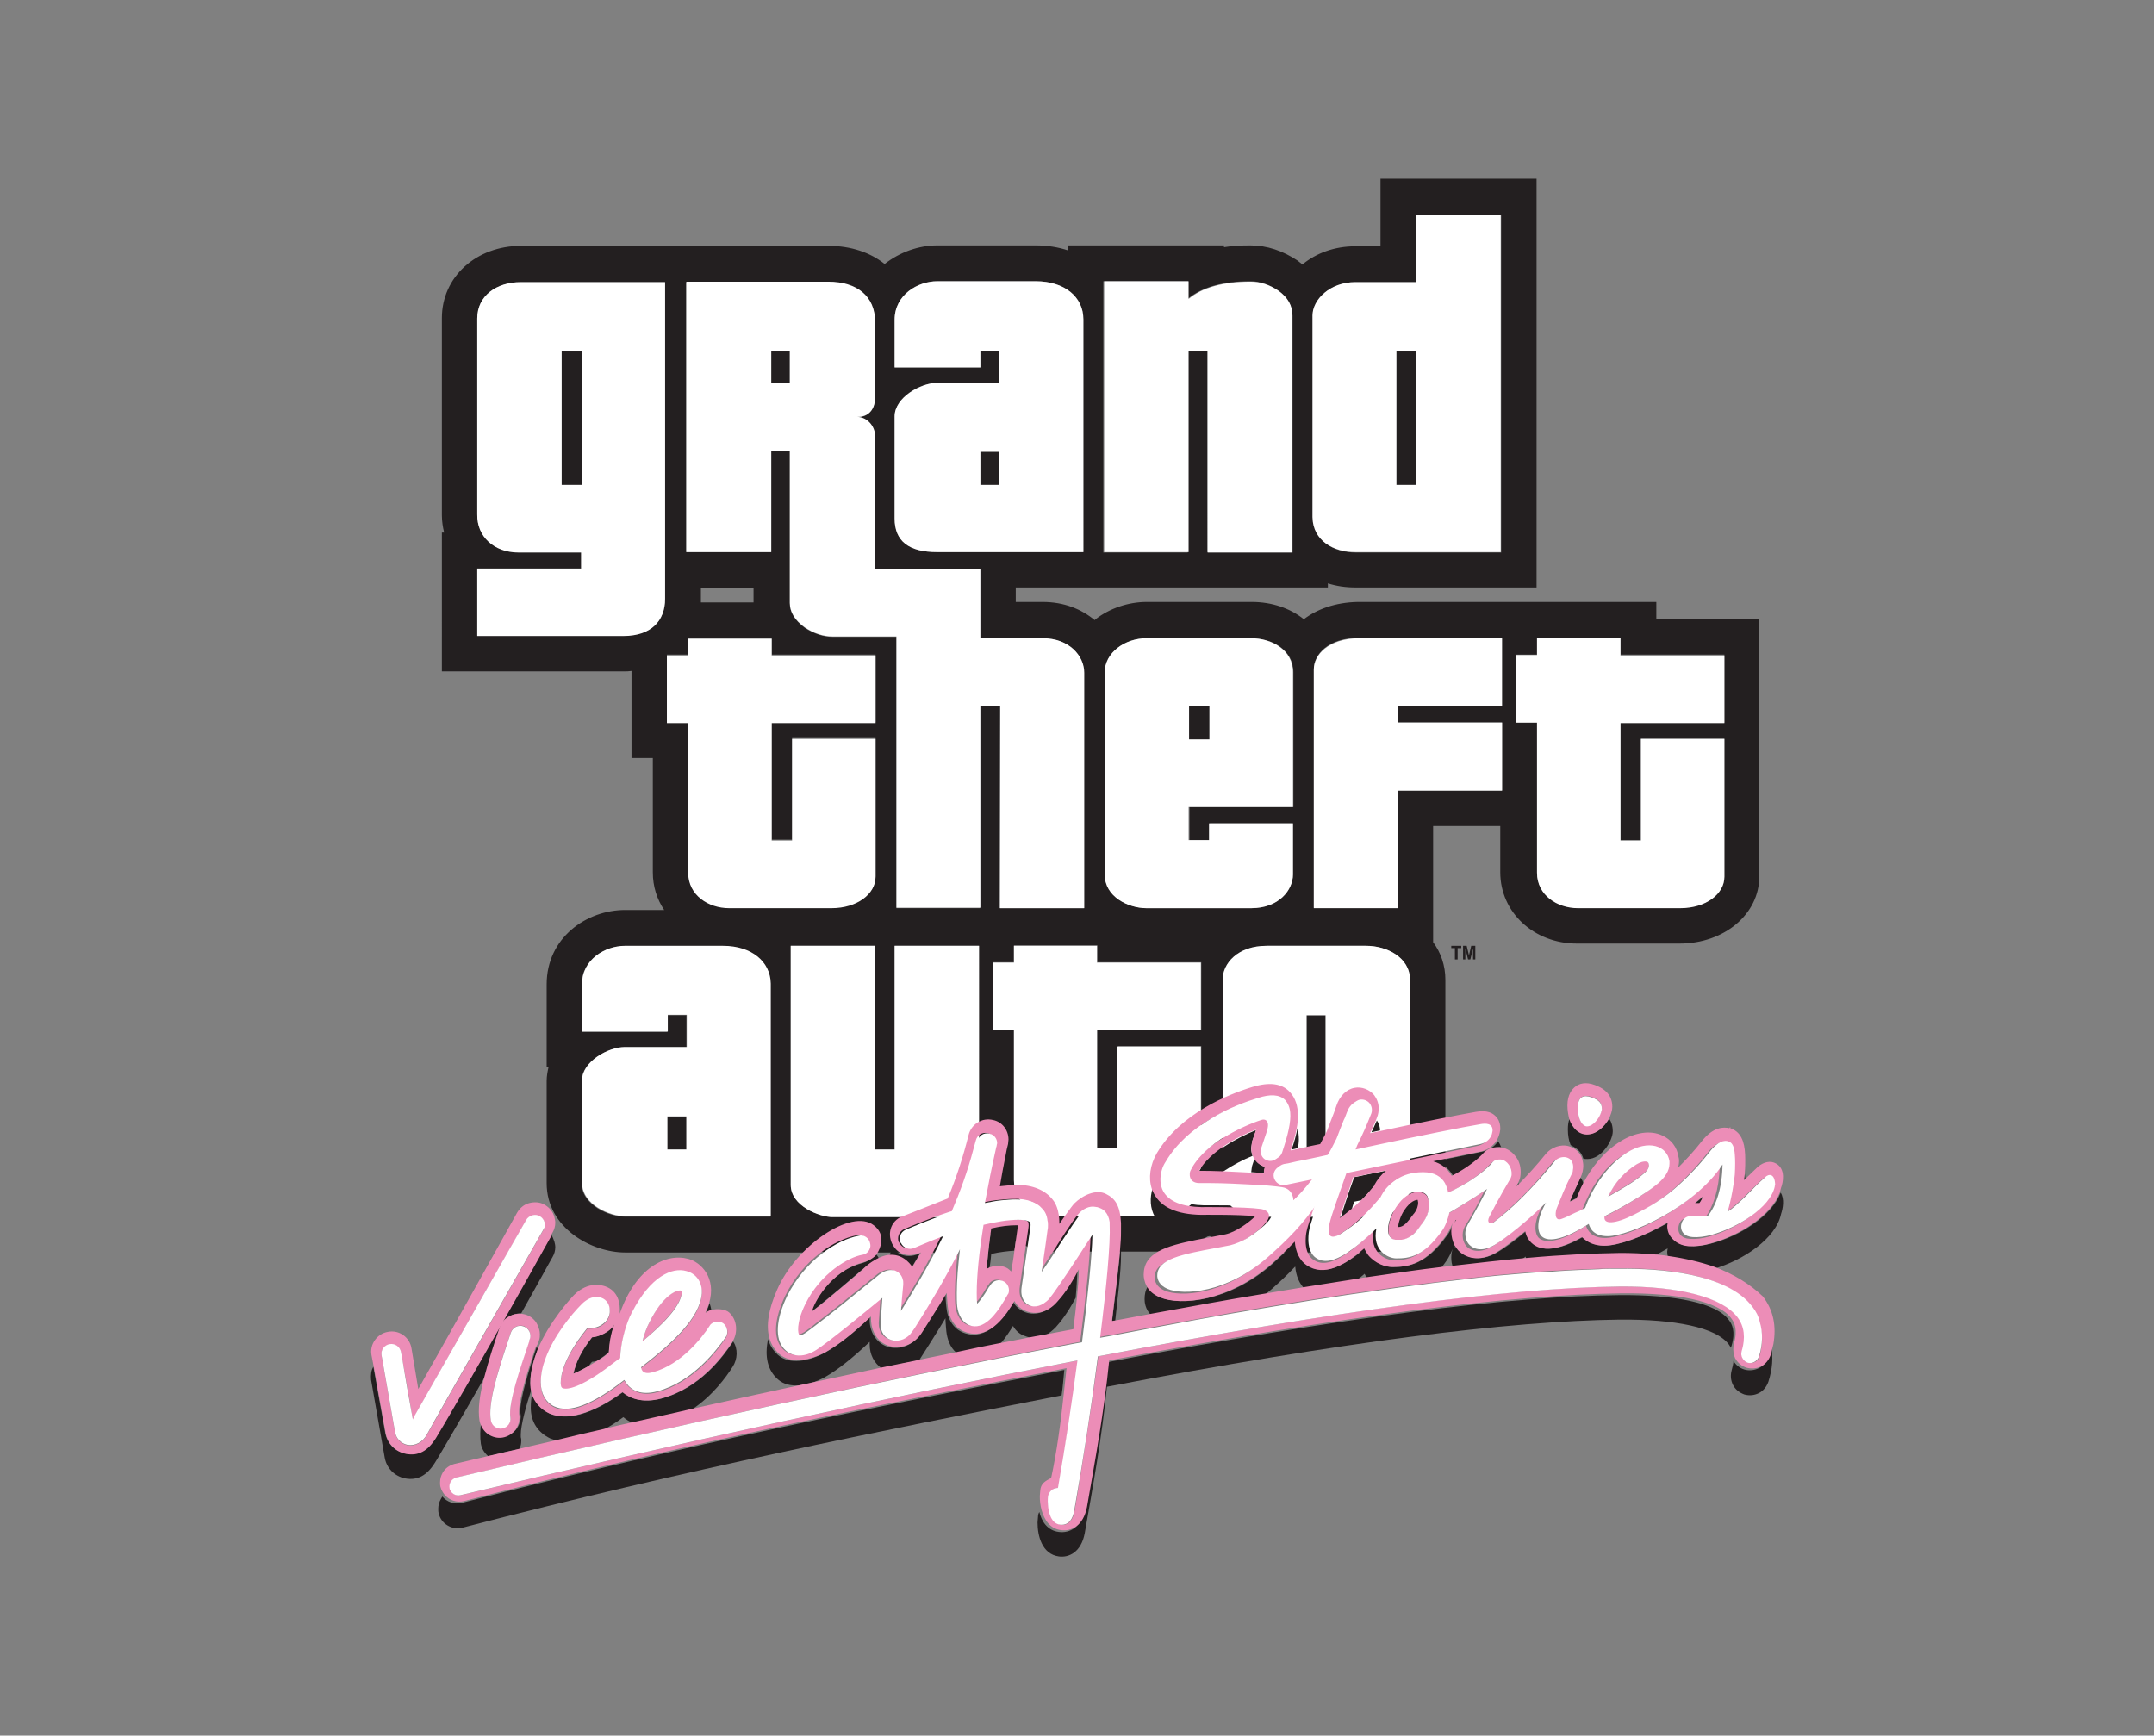 <?xml version="1.0" encoding="utf-8"?>
<!-- Generator: Adobe Illustrator 25.3.1, SVG Export Plug-In . SVG Version: 6.00 Build 0)  -->
<svg version="1.1" id="Layer_1" xmlns="http://www.w3.org/2000/svg" xmlns:xlink="http://www.w3.org/1999/xlink" x="0px" y="0px"
	 viewBox="0 0 474.8 382.6" style="enable-background:new 0 0 474.8 382.6;" xml:space="preserve">
<rect x="0" y="0" width="474.8" height="382.6" fill="#808080" stroke="none"/>
<style type="text/css">
	.st0{fill:none;}
	.st1{fill:#231F20;}
	.st2{fill:#FFFFFF;}
	.st3{fill:#EC8DB7;}
</style>
<g>
	<path class="st0" d="M154.5,129.6v2.3c0,0.3,0,0.6,0,0.9h11.7v-3.2H154.5z"/>
	<rect x="170" y="77.3" class="st1" width="4.1" height="7.2"/>
	<rect x="147.1" y="246.1" class="st1" width="4.2" height="7.3"/>
	<rect x="262.1" y="155.6" class="st1" width="4.5" height="7.4"/>
	<rect x="123.8" y="77.3" class="st1" width="4.4" height="29.6"/>
	<polygon class="st1" points="323.8,210.6 323.3,208.5 322.5,208.5 322.5,211.5 323,211.5 323,209.1 323.6,211.5 324.1,211.5 
		324.7,209.1 324.7,211.5 325.2,211.5 325.2,208.5 324.3,208.5 	"/>
	<polygon class="st1" points="319.9,209 320.7,209 320.7,211.5 321.3,211.5 321.3,209 322.1,209 322.1,208.5 319.9,208.5 	"/>
	<rect x="307.8" y="77.3" class="st1" width="4.4" height="29.6"/>
	<path class="st1" d="M365.1,136.4c0-1.8,0-3.7,0-3.7h-34.2l-31.6,0c-5,0.1-9,1.6-11.9,3.8c-3-2.4-7-3.8-11.5-3.8h-23.1
		c-4.1,0-8.2,1.4-11.3,3.8c-0.1,0.1-0.1,0.1-0.2,0.2c-2.9-2.4-6.7-4-11.5-4c0,0-3,0-5.9,0v-3.2h68.8v-0.9c1.9,0.6,3.9,0.9,6.1,0.9
		h39.9V39.4h-34.4c0,0,0,11.4,0,14.9c-2.7,0-5.6,0-5.6,0c-4.5,0-8.6,1.5-11.6,4c-0.3-0.2-0.6-0.5-0.9-0.7l-0.1-0.1
		c-3.3-2.2-6.8-3.4-10.5-3.4c-2.1,0-4,0.1-5.8,0.4c0,0,0-0.4,0-0.4h-34.4v1.1c-2.1-0.7-4.5-1.1-7.1-1.1h-21.7
		c-4.1,0-8.3,1.5-11.6,4.1c-3.1-2.5-7.4-4-12.4-4h-67.7c-10,0-17.5,6.9-17.5,15.9c0,0,0,43.2,0,43.2c0,0.1,0,0.2,0,0.3
		c0,1.3,0.2,2.6,0.5,3.8c-0.1,0-0.5,0-0.5,0V148h40.1c0.6,0,1.1,0,1.7-0.1v19.2c0,0,2.4,0,4.7,0c0,9.2,0,25.2,0,25.2
		c0,3.1,0.9,5.9,2.5,8.3h-8.6c-8.5,0-17.3,6.1-17.3,16.4v18.3c0,0,0.3,0,0.4,0c-0.2,0.9-0.4,1.9-0.4,3v22.5c0,10,10,15.3,17.3,15.3
		h40.1v-1c2,0.7,4,1,5.8,1h23.1c4.3,0,9.6-1.9,13.2-5.5c3.1,3.2,7.6,5.3,12.7,5.3H255c4.5,0,8.5-1.3,11.5-3.6
		c2.8,2.3,6.9,3.8,12.6,3.8h22c12.9,0,17.5-7.9,17.5-15.3V216c0-3.2-1-6-2.7-8.3v-25.6h14.8c0,5.6,0,10.2,0,10.2
		c0,8.8,7.4,15.7,16.9,15.7h22.6c9.9,0,17.6-6.5,17.6-14.8v-56.8C388,136.4,371.9,136.4,365.1,136.4z M289.4,69.6
		c0-3.6,3.9-7.4,9.4-7.4h13.5V47.3h18.6v74.5h-32c-4.9,0-9.4-2.5-9.4-7.8V69.6z M243.3,62h18.6v3.8c3.1-2.5,7.6-3.8,13.7-3.8
		c2.1,0,4.1,0.7,6.1,2c2.1,1.5,3.1,3.3,3.1,5.5v52.2h-18.7V77.3h-4.3v44.5h-18.6V62z M197.2,91.8c0-4.2,5.7-7.4,9.4-7.4h13.7v-7.1
		h-4.2V81h-18.9V70.5c0-5.6,5.2-8.5,9.4-8.5h21.7c6.3,0,10.5,3.4,10.5,8.4v51.3h-32.2c-6.3,0-9.4-2.5-9.4-7.4V91.8z M147,144.3h4.7
		v-3.7h18.4v3.7H193v14.9h-22.9v25.9h4.5v-22.4H193v30.4c0,3.9-4.2,6.9-9.7,6.9h-22.6c-4.4,0-9-2.8-9-7.8v-33.1H147V144.3z
		 M154.5,132.8c0-0.3,0-0.6,0-0.9v-2.3h11.6v3.2H154.5z M137.4,140.1h-32.2v-14.8h22.9v-3.6h-13.8c-5.3,0-9.2-3.4-9.1-8.4V70.2
		c0-5,4.3-8,9.6-8h31.8v69.8C146.6,136.8,143.6,140.1,137.4,140.1z M169.8,268.2h-32.2c-3.2,0-9.4-2.5-9.4-7.4v-22.5
		c0-4.2,5.7-7.4,9.4-7.4h13.7v-7.1h-4.2v3.7h-18.9v-10.4c0-5.6,5.2-8.5,9.4-8.5h21.7c6.3,0,10.5,3.4,10.5,8.4V268.2z M215.8,261.2
		c0,4.7-5.8,7.1-9.2,7.1h-23.1c-2.8,0-9.2-2.4-9.2-7.1v-52.7h18.6v44.9h4.3v-44.9h18.6V261.2z M216.1,200.2h-18.5v-59.8h-14
		c-2.1,0-4.2-0.7-6.2-2c-2.2-1.6-3.3-3.4-3.3-5.4V99.5H170v22.2h-18.8V62.2h31.3c6.3,0,10.3,3.1,10.3,8.8v16.8c0,1.9-0.9,4.2-4,4.2
		c2.3,0,4,2,4,4.2v29.2h23.2v15.3h13.8c5.7,0,9.1,3.8,9.1,7.6v51.9h-18.5l0-44.5h-4.4V200.2z M264.8,227.1h-22.9V253h4.5v-22.4h18.4
		v30.4c0,3.9-4.2,6.9-9.7,6.9h-22.6c-4.4,0-9-2.8-9-7.8v-33.1h-4.7v-14.9h4.7v-3.7h18.4v3.7h22.9V227.1z M252.8,200.2
		c-4,0-9.2-2.5-9.2-7.4v-44.6c0-4.3,4.4-7.5,9.2-7.5h23.1c4.4,0,9.2,2.5,9.2,7.5v29.7h-22.9v7.3h4.5v-3.7H285v11.3
		c0,3.4-3.1,7.4-9.2,7.4H252.8z M310.8,260.9c0,4.9-3.2,7.4-9.6,7.4h-22c-6.4,0-9.7-2.5-9.7-7.4V216c0-3.6,3.3-7.5,9.7-7.5h22
		c4.4,0,9.6,2.5,9.6,7.5V260.9z M331.1,155.6h-23v3.6h23v15h-23v25.9h-18.5v-52.6c0-3.3,3.2-6.8,9.7-6.9h31.7V155.6z M380.1,159.3
		h-22.9v25.9h4.5v-22.4h18.4v30.4c0,3.9-4.2,6.9-9.7,6.9h-22.6c-4.4,0-9-2.8-9-7.8v-33.1h-4.7v-14.9h4.7v-3.7h18.4v3.7h22.9V159.3z"
		/>
	<rect x="216.1" y="99.6" class="st1" width="4.2" height="7.3"/>
	<rect x="288" y="223.8" class="st1" width="4.2" height="29.6"/>
	<path class="st2" d="M146.6,62.2h-31.8c-5.4,0-9.6,3-9.6,8v43.2c-0.1,4.9,3.7,8.4,9.1,8.4h13.8v3.6h-22.9v14.8h32.2
		c6.1,0,9.2-3.3,9.2-8.2V62.2z M128.2,106.9h-4.4V77.3h4.4V106.9z"/>
	<path class="st2" d="M206.6,121.7h32.2V70.4c0-5-4.2-8.4-10.5-8.4h-21.7c-4.2,0-9.4,2.9-9.4,8.5V81h18.9v-3.7h4.2v7.1h-13.7
		c-3.6,0-9.4,3.2-9.4,7.4v22.5C197.2,119.3,200.3,121.7,206.6,121.7z M216.1,99.6h4.2v7.3h-4.2V99.6z"/>
	<path class="st2" d="M159.4,208.5h-21.7c-4.2,0-9.4,2.9-9.4,8.5v10.4h18.9v-3.7h4.2v7.1h-13.7c-3.6,0-9.4,3.2-9.4,7.4v22.5
		c0,4.9,6.2,7.4,9.4,7.4h32.2v-51.3C169.8,211.9,165.6,208.5,159.4,208.5z M151.3,253.4h-4.2v-7.3h4.2V253.4z"/>
	<path class="st2" d="M261.9,77.3h4.3v44.5h18.7V69.6c0-2.2-1-4-3.1-5.5c-1.9-1.3-4-2-6.1-2c-6.1,0-10.7,1.3-13.7,3.8V62h-18.6v59.7
		h18.6V77.3z"/>
	<path class="st2" d="M298.8,121.7h32V47.3h-18.6v14.9h-13.5c-5.5,0-9.4,3.8-9.4,7.4V114C289.4,119.2,293.9,121.7,298.8,121.7z
		 M307.8,77.3h4.4v29.6h-4.4V77.3z"/>
	<path class="st2" d="M151.7,192.4c0,5,4.5,7.8,9,7.8h22.6c5.6,0,9.7-3.1,9.7-6.9v-30.4h-18.4v22.4h-4.5v-25.9H193v-14.9h-22.9v-3.7
		h-18.4v3.7H147v14.9h4.7V192.4z"/>
	<path class="st2" d="M241.9,208.5h-18.4v3.7h-4.7v14.9h4.7v33.1c0,5,4.5,7.8,9,7.8H255c5.6,0,9.7-3.1,9.7-6.9v-30.4h-18.4V253h-4.5
		v-25.9h22.9v-14.9h-22.9V208.5z"/>
	<path class="st2" d="M357.2,140.7h-18.4v3.7h-4.7v14.9h4.7v33.1c0,5,4.5,7.8,9,7.8h22.6c5.6,0,9.7-3.1,9.7-6.9v-30.4h-18.4v22.4
		h-4.5v-25.9h22.9v-14.9h-22.9V140.7z"/>
	<path class="st2" d="M220.4,200.2H239v-51.9c0-3.8-3.4-7.6-9.1-7.6h-13.8v-15.3h-23.2V96.1c0-2.1-1.7-4.2-4-4.2c3.1,0,4-2.3,4-4.2
		V70.9c0-5.6-4-8.8-10.3-8.8h-31.3v59.6H170V99.5h4.1v33.4c0,2,1.1,3.8,3.3,5.4c2,1.3,4,2,6.2,2h14v59.8h18.5v-44.5h4.4L220.4,200.2
		z M174.1,84.5H170v-7.2h4.1V84.5z"/>
	<path class="st2" d="M285,192.8v-11.3h-18.5v3.7h-4.5v-7.3H285v-29.7c0-5-4.8-7.5-9.2-7.5h-23.1c-4.8,0-9.2,3.2-9.2,7.5v44.6
		c0,4.9,5.2,7.4,9.2,7.4h23.1C282,200.2,285,196.1,285,192.8z M262.1,155.6h4.5v7.4h-4.5V155.6z"/>
	<path class="st2" d="M289.6,147.6v52.6h18.5v-25.9h23v-15h-23v-3.6h23v-15h-31.7C292.9,140.8,289.6,144.3,289.6,147.6z"/>
	<path class="st2" d="M197.2,253.4h-4.3v-44.9h-18.6v52.7c0,4.7,6.4,7.1,9.2,7.1h23.1c3.4,0,9.2-2.4,9.2-7.1v-52.7h-18.6V253.4z"/>
	<path class="st2" d="M301.2,208.5h-22c-6.4,0-9.7,3.9-9.7,7.5v44.8c0,4.9,3.3,7.4,9.7,7.4h22c6.4,0,9.6-2.5,9.6-7.4V216
		C310.8,211,305.6,208.5,301.2,208.5z M292.3,253.4H288v-29.6h4.2V253.4z"/>
	<g>
		<path class="st0" d="M285.6,279c-1.7,1.8-3.5,3.4-5.1,4.9c-0.6,0.5-1.2,1-1.8,1.5c3.1-0.5,6.1-1,9.1-1.5
			C286.5,282.7,285.7,281,285.6,279z"/>
		<path class="st0" d="M130.5,300.2c-0.2,0.3-0.5,0.6-0.7,0.9c0.6-0.3,1.2-0.7,1.8-1.1C131.2,300.1,130.8,300.2,130.5,300.2z"/>
		<path class="st0" d="M301,280.6c-0.6,0.5-1.2,1-1.8,1.5c0.8-0.1,1.6-0.2,2.5-0.4C301.4,281.4,301.1,281,301,280.6z"/>
		<path class="st0" d="M276,257.1l0.3-0.9c0.1-0.2,0.1-0.4,0.2-0.6c-0.2-0.3-0.3-0.5-0.4-0.8c-1.9,0.8-4.3,2-6.4,3.4
			c1.9,0.1,4,0.1,6,0.3C275.8,258.2,276,257.1,276,257.1z"/>
		<path class="st0" d="M132.7,315.3c2.3-0.5,4.6-1.1,6.9-1.6c-0.9-0.3-1.7-0.8-2.2-1.3C135.7,313.6,134.2,314.5,132.7,315.3z"/>
		<path class="st0" d="M121.2,317c-2.6-1.3-4.3-3.5-4.3-6.8c0-1,0.1-2.1,0.3-3.1c-0.1-0.3-0.2-0.6-0.2-0.9
			c-1.2,3.9-2.4,8.1-2.4,10.1c0,0.2,0,0.4,0,0.6c0,0.3,0.1,0.5,0.1,0.8c0,0.6-0.1,1.3-0.4,1.8c2.9-0.7,5.7-1.3,8.5-2
			C122.3,317.5,121.7,317.3,121.2,317L121.2,317z"/>
		<path class="st0" d="M298.5,264.9c-0.2,0.6-0.4,1.1-0.6,1.7c0.7-0.6,1.4-1.2,2.2-2C299.3,264.7,298.7,264.9,298.5,264.9z"/>
		<path class="st0" d="M387.5,257.9L387.5,257.9C387.5,257.8,387.5,257.8,387.5,257.9z"/>
		<path class="st0" d="M320.1,276.9c0-0.6,0.1-1.3,0.3-1.9c-0.4,1-0.8,2-1.4,2.7c-0.5,0.6-0.9,1.2-1.3,1.7c0.9-0.1,1.9-0.2,2.8-0.3
			C320.2,278.4,320.1,277.7,320.1,276.9z"/>
		<path class="st0" d="M223.2,292.4c-0.7,1.2-1.6,2.6-2.8,3.9c2.2-0.4,4.5-0.9,6.7-1.3c-0.6-0.1-1.1-0.2-1.6-0.5
			C225,294.3,223.9,293.7,223.2,292.4z"/>
		<path class="st0" d="M320.8,274.4c-0.1,0.3-0.2,0.7-0.3,1c0.1-0.3,0.3-0.6,0.4-0.9C320.8,274.5,320.8,274.5,320.8,274.4
			C320.8,274.4,320.8,274.4,320.8,274.4z"/>
		<path class="st0" d="M336.4,276.7c-0.3,0.3-0.6,0.5-1,0.8c0.4,0,0.8-0.1,1.1-0.1C336.5,277.2,336.4,277,336.4,276.7z"/>
		<path class="st0" d="M208.5,293.6c0,0-0.2-2-0.2-2.9c-1.9,3.2-5.5,8.8-5.5,8.8c-0.1,0.2-0.2,0.3-0.3,0.5c2.8-0.6,5.5-1.1,8.2-1.7
			C209.3,297.1,208.6,295.2,208.5,293.6z"/>
		<path class="st0" d="M230.3,294.3c1.9-0.4,3.9-0.8,5.8-1.1c0.3-2.6,0.6-4.9,0.8-7.1c-2,3.7-3.5,5.5-4.4,6.5
			C231.8,293.4,231.1,293.9,230.3,294.3z"/>
		<path class="st0" d="M222.1,279.6c0.3,0.2,0.6,0.5,0.8,0.7c0.2-1.3,0.4-3,0.7-4.6c-1.5,0.1-3.2,0.3-5.1,0.7
			c-0.2,1-0.3,2.1-0.4,3.1c0.2-0.1,0.4-0.2,0.6-0.2C219.9,278.9,221.1,279.1,222.1,279.6z"/>
		<path class="st0" d="M367.7,275.6c0-0.2,0-0.5,0.1-0.7c-1.1,0.6-2.2,1.2-3.2,1.7c1.1,0.1,2.3,0.2,3.4,0.4
			C367.7,276.5,367.7,276,367.7,275.6z"/>
		<g>
			<path class="st1" d="M171.5,304.1c2.5,2.2,6.8,1.4,10.3-0.5c2.8-1.6,6-4.1,9.9-7.8c0,0,0,0.3,0,0.3l0,0.3c0,2.2,1,4.1,2.6,5.2
				c2.8-0.6,5.5-1.2,8.3-1.7c0.1-0.2,0.2-0.3,0.3-0.5c0,0,3.6-5.6,5.5-8.8c0,0.8,0.2,2.9,0.2,2.9c0.2,1.7,0.8,3.5,2.2,4.7
				c3.3-0.7,6.5-1.3,9.7-2c1.2-1.3,2.1-2.8,2.8-3.9c0.7,1.3,1.8,1.9,2.3,2.1c0.5,0.2,1.1,0.4,1.6,0.5c1.1-0.2,2.2-0.4,3.3-0.6
				c0.8-0.4,1.5-1,2.2-1.7c0.9-1,2.5-2.9,4.4-6.5c0.2-2.1,0.3-4.1,0.4-6.1c-2.1,4.2-3.8,6.2-4.8,7.2c-2,2.2-4.8,3-7.1,1.9
				c-0.5-0.2-1.6-0.9-2.3-2.1c-1.7,3-5.2,8.1-9.9,7.1c-3.3-0.7-4.6-3.5-4.8-6c0,0-0.2-2-0.2-2.9c-1.9,3.2-5.5,8.8-5.5,8.8
				c-1.6,2.5-4.5,3.7-7.2,2.9c-2.5-0.8-4-3.2-4-5.9l0-0.3c0,0,0-0.3,0-0.3c-3.9,3.7-7,6.2-9.9,7.8c-3.5,1.9-7.8,2.7-10.3,0.5
				c-1.1-1-1.8-2.1-2.2-3.5C168.5,299.1,169.2,302.1,171.5,304.1z"/>
			<path class="st1" d="M218.5,276.4c1.9-0.4,3.6-0.6,5.1-0.7c0.3-2.2,0.6-4.3,0.8-5.5c-0.1,0-0.2,0-0.3,0c-1.6,0-3.4,0.3-5.6,0.7
				c-0.5,3.3-0.8,6.3-1,8.9c0.2-0.1,0.4-0.2,0.6-0.3C218.3,278.5,218.4,277.5,218.5,276.4z"/>
			<path class="st1" d="M347.2,253c0.8,0.5,1.5,1.3,1.8,2.4c0.3,0.1,0.6,0.1,0.9,0.1c3.2,0,5.6-4.1,5.6-6.1c0-1.2-0.3-2.1-0.8-2.8
				c-1,1.7-2.7,3.4-4.8,3.4c-1.8,0-3.2-1.3-3.9-3.4c-0.3,0.6-0.4,1.4-0.4,2.4c0,1.3,0.2,2.4,0.6,3.4
				C346.4,252.6,346.8,252.7,347.2,253z"/>
			<path class="st1" d="M130.5,300.2c0.3,0,0.7-0.1,1.1-0.2c1.1-0.7,2-1.4,2.6-1.9c0.2-2,0.5-4,1.2-6.1c-1,1.6-3.4,2.7-4.9,2.8
				c-2.4,3.1-3.6,5.7-4.1,8c0.6-0.2,2-0.9,3.4-1.7C130,300.8,130.2,300.5,130.5,300.2z"/>
			<path class="st1" d="M334.7,260.8c-0.1,0.2-0.2,0.4-0.3,0.6c0.1-0.1,0.3-0.3,0.4-0.4C334.8,260.9,334.7,260.9,334.7,260.8z"/>
			<path class="st1" d="M303.5,247c-0.4,0.9-0.8,1.8-1.2,2.6c0.6-0.1,1.3-0.3,1.9-0.4C304.2,248.5,304,247.7,303.5,247z"/>
			<path class="st1" d="M320.3,259.2c2.2-1.2,4.8-2.8,6.6-4.6l0.1-0.1c0.5-0.5,1.2-1.2,2.2-1.5c0.6-0.1,1.1-0.2,1.7-0.1
				c-0.2-0.5-0.4-1-0.7-1.3c-0.8,1.2-2,2-3.6,2.3c0,0-5.6,1.2-10.3,2.1C318,256.5,319.4,257.6,320.3,259.2z"/>
			<path class="st1" d="M321,268.9c-0.1,0-0.2,0.1-0.2,0.1c-0.1,0.3-0.2,0.7-0.3,1C320.6,269.6,320.8,269.2,321,268.9z"/>
			<path class="st1" d="M374.6,265.3c0.3-0.4,0.5-0.9,0.8-1.5c-0.6,0.5-1.2,1-1.8,1.5c0.1,0,0.3,0,0.4,0
				C374.2,265.3,374.4,265.3,374.6,265.3z"/>
			<path class="st1" d="M247.1,276.7c0-0.5,0-1,0-1.4c0-0.4,0-0.7-0.1-1c-0.3,4.8-1.2,11.1-1.9,17.2c0.2,0,0.5-0.1,0.7-0.1
				C246.4,285.7,247.1,280.3,247.1,276.7z"/>
			<path class="st1" d="M286.3,251.2c0-0.9-0.1-1.7-0.3-2.5c-0.3,1.5-0.7,3.1-1.3,4.7c0.5-0.1,1-0.2,1.4-0.3
				C286.2,252.5,286.3,251.8,286.3,251.2z"/>
			<path class="st1" d="M200.9,279.5l1.9-3.2c-2.7,1.2-4.8,0.4-5.9-1.2c-0.4,0.5-0.7,1.1-0.8,1.7
				C199.3,276.7,200.9,279.5,200.9,279.5z"/>
			<path class="st1" d="M193.7,277.4c-0.1-0.3-0.3-0.6-0.6-0.9c-0.7,1-2.1,1.7-3.2,2c-7.2,1.9-10.8,9.1-11.2,10.8
				c3.5-2.7,10.4-8.6,11.2-9.3C191.4,278.7,192.6,277.9,193.7,277.4z"/>
			<path class="st1" d="M264,273c1.2-0.2,2.4-0.5,3.7-0.7l2.6-0.5c2.3-0.4,5.2-2.6,6.6-4c-3.8-0.3-11.9-0.3-12-0.3
				c-5.2-0.1-8.7-1.7-10.3-4.6c-0.2-0.3-0.3-0.7-0.5-1.1c-0.7,2.3-0.6,4.6,0.5,6.5C256.1,271.2,259.3,272.7,264,273z"/>
			<path class="st1" d="M222.1,257.9l0.1-1c0-0.8-0.2-1.6-0.6-2.2c-0.5,2.4-0.8,4.7-1.3,7c0.3,0,0.7-0.1,1-0.1
				C221.6,260.4,221.8,259.2,222.1,257.9z"/>
			<path class="st1" d="M381.7,296.6c0.9-3.1,0.1-4.7-0.6-5.6c-2.8-3.8-11.9-5.6-24.1-5.5c-24.3,0.2-61.2,4.9-113,14.8
				c-1,11.1-3.1,22.1-4.9,32.3c-0.7,4.2-3.4,5.4-5.7,5.1c-2.5-0.3-3.8-2.3-4.3-4.4c-0.2,0.3-0.3,0.7-0.3,1.1c0,0.4-0.1,0.8-0.1,1.2
				c0,3,1,7,4.7,7.5c2.2,0.3,4.9-0.9,5.7-5.1c1.8-10.3,3.8-21.2,4.9-32.3c51.8-9.9,88.7-14.5,113-14.8c12.2-0.1,21.3,1.7,24.1,5.5
				c0.1,0.2,0.3,0.4,0.4,0.7C381.6,297,381.6,296.8,381.7,296.6z"/>
			<path class="st1" d="M156.4,287.3c-0.2,0.7-0.5,1.3-0.8,2.1c0.3-0.2,0.7-0.4,1.2-0.6C156.7,288.3,156.6,287.8,156.4,287.3z"/>
			<path class="st1" d="M311.6,267.6l0.1-0.1c0.7-0.9,0.9-1.8,0.9-2.5c0-0.2-0.1-0.4-0.1-0.6c-0.5,0-1.6,0.3-2.9,2.2
				c-0.9,1.3-1.4,3-1.4,3.8c0,0,0,0,0,0C309.5,270.5,310.3,269.5,311.6,267.6z"/>
			<path class="st1" d="M389.8,299.1c-0.3,1.1-1.1,2-2.1,2.5c-1,0.5-2.2,0.6-3.2,0.3c-1-0.3-1.9-1-2.4-1.9c0,0.6-0.2,1.3-0.4,2.1
				c-0.3,1.1-0.2,2.2,0.3,3.2c0.5,1,1.4,1.7,2.5,2.1c1.1,0.3,2.2,0.2,3.2-0.3c1-0.5,1.7-1.4,2.1-2.5c0.9-2.8,1.1-5.4,0.6-7.9
				C390.3,297.5,390.1,298.3,389.8,299.1z"/>
			<path class="st1" d="M110.4,292.6c0.4-1.1,1.2-2,2.3-2.6c0.7-0.3,1.4-0.5,2.2-0.5c2-3.6,4.2-7.5,6.5-11.7l0.4-0.7
				c0.4-0.7,0.6-1.4,0.6-2.2c0-0.4-0.1-0.8-0.2-1.2c-0.2-0.6-0.4-1.1-0.7-1.5l-0.1,0.2c-15.5,27.8-24.8,43.5-25.4,44.5
				c-1.8,2.9-3.9,4-6.6,3.5c-2.4-0.4-4.1-2.3-4.5-4.6l0,0l-2.6-14.5c-0.5,0.8-0.6,1.8-0.5,2.9l3,17.1l0,0c0.4,2.3,2.1,4.1,4.5,4.6
				c2.7,0.5,4.8-0.6,6.6-3.5c0.4-0.6,4.3-7.2,11.1-19.1C107.8,300.2,109,296.6,110.4,292.6z"/>
			<path class="st1" d="M116.9,304.8c0-2.5,0.7-5,1.7-7.4c-0.1-0.2-0.2-0.3-0.3-0.5c-1.6,4.7-3.6,11.3-3.6,13.9c0,0.2,0,0.4,0,0.6
				c0,0.3,0.1,0.5,0.1,0.8c0,0.9-0.3,1.8-0.8,2.6c-0.7,1-1.7,1.6-2.9,1.8c-1.2,0.2-2.4-0.1-3.3-0.8c-0.9-0.6-1.5-1.5-1.7-2.5
				c-0.3,1.9-0.3,3.6-0.1,5c0.2,1.1,0.8,2,1.6,2.7c2.3-0.5,4.6-1.1,6.9-1.6c0.3-0.6,0.4-1.2,0.4-1.8c0-0.3,0-0.5-0.1-0.8
				c0-0.2,0-0.4,0-0.6c0-2,1.1-6.1,2.4-10.1C117,305.8,116.9,305.4,116.9,304.8z"/>
			<path class="st1" d="M298.5,264.9c0.2,0,0.8-0.2,1.6-0.3c0.9-0.9,1.9-2,2.9-3.2c0,0,0.1-0.1,0.1-0.1c0.7-1.3,1.6-2.4,2.7-3.3
				c-3,0.6-6.7,1.4-7.3,1.5c-1.5,4.1-2.5,7.3-3,9c0.7-0.5,1.6-1.1,2.5-1.9C298.1,266,298.3,265.5,298.5,264.9z"/>
			<path class="st1" d="M234.6,302c-40,7.8-82.4,16.2-132.8,29.3c-1.6,0.4-3.3-0.2-4.3-1.4c-0.1,0.2-0.2,0.3-0.3,0.5
				c-0.4,0.7-0.6,1.4-0.6,2.2c0,0.3,0,0.7,0.1,1c0.5,2.3,2.9,3.7,5.1,3.2c50.1-13,92.4-21.4,132.2-29.2
				C234.3,305.7,234.4,303.8,234.6,302z"/>
			<path class="st1" d="M269.7,258.2c2.1-1.4,4.4-2.6,6.4-3.4c-0.2-0.5-0.3-1.1-0.3-1.7c0,0,0.2-1.4,0.2-1.4l0.3-0.9
				c0.3-0.7,0.4-1.3,0.6-1.7c-4,1.6-10.2,4.9-12.6,9.1C265.5,258.1,267.4,258.1,269.7,258.2z"/>
			<path class="st1" d="M276.3,256.1l-0.3,0.9c0,0-0.2,1.1-0.2,1.4c1,0.1,2,0.1,2.9,0.2c0-0.1,0-0.2,0-0.3c0-0.4,0.1-0.7,0.2-1.1
				c0,0,0,0-0.1,0c-0.9-0.3-1.7-0.9-2.2-1.7C276.4,255.7,276.4,255.9,276.3,256.1z"/>
			<path class="st1" d="M121.2,311.6c-1.9-0.9-3.3-2.4-3.9-4.4c-0.2,1-0.3,2.1-0.3,3.1c0,3.2,1.6,5.5,4.3,6.8h0
				c0.5,0.2,1.1,0.4,1.7,0.5c3.3-0.8,6.5-1.5,9.8-2.3c1.5-0.8,3-1.7,4.6-2.9c0.6,0.5,1.3,1,2.2,1.3c4.3-1,8.6-1.9,12.8-2.9
				c4.7-3.1,7.7-7.3,9.1-9.5c1.1-1.7,1.2-4,0.1-5.6c0,0.1-0.1,0.1-0.1,0.2c-2.1,3.1-7.1,10.1-15.7,12.4c-4.2,1.1-7-0.1-8.5-1.4
				C130.3,312,124.8,313.2,121.2,311.6L121.2,311.6z"/>
			<path class="st1" d="M392.5,262.9c-1.9,5.1-9,9.6-15.2,11.2c-1.8,0.5-3.4,0.7-4.9,0.6c-1.6-0.1-3-0.8-3.8-1.9
				c-0.6-0.8-0.9-1.7-0.9-2.6c0-0.2,0-0.5,0.1-0.7c-5.6,3.2-11.1,5.1-14,5.1c-2.1,0-3.7-0.7-4.9-1.9c-5.1,2.9-9,3.4-11.2,1.2
				c-0.6-0.6-1-1.4-1.3-2.5c-2.5,2.1-4.8,3.8-6.4,4.7c-3.8,2.2-6.8,1.2-8.4-0.5c-0.3-0.3-0.5-0.6-0.7-1c-0.2,0.3-0.3,0.6-0.4,0.9
				c0.1-0.3,0.2-0.6,0.3-1c0,0,0,0,0,0c-0.5-0.9-0.7-1.9-0.7-3c0-0.6,0.1-1.3,0.3-1.9c-0.4,1-0.8,2-1.4,2.7c-4.5,6.4-8.5,7-11.9,7
				c-1.5,0-3.7-0.7-5.3-2.6c-0.3-0.4-0.6-0.9-0.9-1.5c-4.4,3.7-8.9,6.2-12.7,3.7c-1.6-1.1-2.5-2.9-2.6-5.2c-1.7,1.8-3.5,3.4-5.1,4.9
				c-9.4,8.3-20.1,9.3-24.6,7.4c-1.5-0.6-2.3-1.5-2.9-2.4c-0.5,0.8-0.7,1.7-0.7,2.8c0,0.6,0.1,2.2,1.5,3.6c8.7-1.6,17-3.1,24.8-4.4
				c0.6-0.5,1.2-1,1.8-1.5c1.7-1.5,3.4-3.1,5.1-4.9c0.2,2.1,0.9,3.8,2.1,4.9c3.9-0.6,7.7-1.2,11.4-1.8c0.6-0.5,1.2-1,1.8-1.5
				c0.2,0.4,0.4,0.8,0.6,1.1c5.6-0.8,11-1.6,16.1-2.2c0.4-0.5,0.9-1.1,1.3-1.7c0.5-0.7,1-1.7,1.4-2.7c-0.2,0.6-0.3,1.3-0.3,1.9
				c0,0.8,0.1,1.5,0.4,2.2c5.3-0.6,10.3-1.2,15-1.6c0.3-0.3,0.6-0.5,1-0.8c0,0.2,0.1,0.5,0.2,0.7c7.7-0.7,14.5-1,20.6-1.1
				c2.3,0,4.8,0.1,7.3,0.3c1.1-0.5,2.2-1.1,3.2-1.7c0,0.2-0.1,0.5-0.1,0.7c0,0.5,0.1,1,0.2,1.4c3.5,0.5,7,1.2,10.1,2.4
				c6.5-1.9,13.7-6.7,14.8-12.1C393,266.4,393.4,264.3,392.5,262.9z"/>
			<path class="st1" d="M384.6,258.7c0,0.4-0.1,0.9-0.2,1.4c0.1-0.1,0.1-0.1,0.3-0.3C384.7,259.5,384.6,259.1,384.6,258.7z"/>
			<path class="st1" d="M346.1,264.8c0.4-0.2,0.9-0.5,1.5-0.7c0.4-1,0.9-2.1,1.4-3.2c-0.1-0.5-0.3-0.9-0.6-1.3
				C347.4,261.6,346.7,263.1,346.1,264.8z"/>
		</g>
		<g>
			<path class="st3" d="M391.5,256.5c-1.2-0.7-2.7-0.4-4,0.7l0,0c-0.1,0.1-2,1.9-2.8,2.7c-0.1,0.1-0.2,0.2-0.3,0.3
				c0.1-0.5,0.1-1,0.2-1.4c0-0.1,0-0.3,0-0.4c0.1-1,0.1-1.9,0.1-2.8c0-3-0.5-5.5-2.6-6.6c-0.1-0.1-0.4-0.2-0.7-0.3c0,0,0-0.3,0-0.3
				s-0.2,0.3-0.2,0.3c-1.3-0.3-3.6-0.3-6.1,2.9c-1.8,2.3-3.6,4.2-5.2,5.8c0.1-0.5,0.2-0.9,0.2-1.4c0-0.3,0-0.6-0.1-0.9
				c-0.3-2.2-1.6-3.9-3.6-4.8c-2.6-1.2-6-0.7-9.2,1.3c-3.7,2.3-6.5,5.9-8.3,9.4c-0.6,1.1-1,2.2-1.4,3.2c-0.5,0.3-1,0.5-1.5,0.7
				c0.7-1.6,1.4-3.2,2.3-5.1c0-0.1,0.1-0.1,0.1-0.2c0.4-0.9,0.6-1.8,0.6-2.6c0-0.5-0.1-1-0.2-1.4c-0.3-1.1-1-1.9-1.8-2.4
				c-0.4-0.2-0.7-0.4-1.1-0.5c-1.9-0.6-4,0.3-5.1,1.6c-2.1,2.6-4.2,4.9-6.2,6.9c-0.1,0.1-0.3,0.3-0.4,0.4c0.1-0.2,0.2-0.4,0.3-0.6
				c0.2-0.3,0.3-0.6,0.3-0.6c0.3-0.6,0.4-1.3,0.4-2.1c0-1.3-0.4-2.6-1.3-3.6c-0.9-1.1-2.1-1.7-3.3-1.8c-0.5,0-1.1,0-1.7,0.1
				c-1.1,0.3-1.8,1-2.2,1.5l-0.1,0.1c-1.8,1.8-4.4,3.5-6.6,4.6c-0.9-1.6-2.3-2.7-4.1-3.2c4.7-1,10.3-2.1,10.3-2.1
				c1.6-0.3,2.8-1.2,3.6-2.3c0.5-0.8,0.8-1.7,0.9-2.6c0-0.1,0-0.2,0-0.3c0-1.4-0.6-2.3-1.2-2.8c-1.4-1.3-3.5-0.9-4.2-0.8
				c-4.1,0.7-13,2.5-21.4,4.3c-0.6,0.1-1.3,0.3-1.9,0.4c0.4-0.8,0.8-1.7,1.2-2.6c0.1-0.3,0.2-0.5,0.3-0.8c0.3-0.7,0.4-1.4,0.4-2.1
				c0-1.1-0.4-2.1-1-2.9c-1-1.2-2.7-1.9-4.3-1.6c-1.8,0.3-3.3,1.8-4,3.9l-0.6,1.7c0,0-0.7,1.8-0.7,1.8s-0.7,1.8-0.8,2.1
				c0,0.1-1,1.9-1.5,2.9c-1,0.2-3,0.6-5.1,1.1c-0.5,0.1-1,0.2-1.4,0.3c0.5-1.6,1-3.2,1.3-4.7c0.2-1,0.3-2,0.3-3c0-2-0.5-3.8-1.8-5.2
				c-1.8-1.9-4.5-2.2-8.2-1.1c-5.6,1.7-15.9,5.9-21.1,14.6c-1.5,2.6-1.9,5.5-1.1,7.9c0.1,0.4,0.3,0.7,0.5,1.1
				c1.6,3,5.1,4.5,10.3,4.6c0.2,0,8.2-0.1,12,0.3c-1.4,1.4-4.3,3.5-6.6,4l-2.6,0.5c-1.3,0.2-2.5,0.5-3.7,0.7
				c-7,1.4-11.7,2.9-11.7,7.7c0,0.5,0.1,1.5,0.7,2.6c0.5,0.9,1.4,1.8,2.9,2.4c4.5,1.9,15.1,0.9,24.6-7.4c1.7-1.5,3.4-3.1,5.1-4.9
				c0.2,2.3,1.1,4.2,2.6,5.2c3.8,2.6,8.4,0.1,12.7-3.7c0.3,0.6,0.6,1.1,0.9,1.5c1.6,1.9,3.8,2.6,5.3,2.6c3.4,0,7.3-0.5,11.9-7
				c0.5-0.7,1-1.7,1.4-2.7c-0.2,0.6-0.3,1.3-0.3,1.9c0,1.1,0.3,2.1,0.7,3c0,0,0,0.1,0.1,0.1c0.2,0.4,0.5,0.7,0.7,1
				c1.6,1.7,4.6,2.7,8.4,0.5c1.5-0.9,3.9-2.7,6.4-4.7c0.2,1.1,0.7,1.9,1.3,2.5c2.2,2.2,6.1,1.7,11.2-1.2c1.2,1.2,2.8,1.9,4.9,1.9
				c2.9,0,8.4-1.8,14-5.1c0,0.2-0.1,0.5-0.1,0.7c0,1,0.3,1.9,0.9,2.6c0.9,1.1,2.2,1.8,3.8,1.9c1.5,0.1,3.1-0.1,4.9-0.6
				c6.2-1.7,13.3-6.1,15.2-11.2c0.1-0.4,0.2-0.7,0.3-1.1C393,260.8,393.7,257.7,391.5,256.5z M320.5,270c0.1-0.3,0.2-0.6,0.3-1
				c0.1,0,0.1-0.1,0.2-0.1C320.8,269.2,320.6,269.6,320.5,270z M390.6,262c-1,4.6-8.1,9-13.9,10.6c-1.5,0.4-2.9,0.6-4.2,0.5
				c-1.9-0.1-2.8-1.3-2.5-2.8c0.6-2.9,3.8-1.5,5.9-1.9c1.7-2.4,3-6,3.2-11.3c-6.3,9.6-20.6,15.8-25.3,15.8c-3.1,0-3.9-1.8-4.2-2.7
				c-4.7,3.1-8.7,4.2-10.4,2.7c-0.9-0.9-1.4-3.4,1-7.4c-3.9,3.9-8.9,7.9-11.3,9.3c-3.2,1.8-5,0.6-5.6,0c-0.6-0.7-0.9-1.6-0.9-2.5
				c0-0.9,0.3-1.8,0.9-2.6c0.5-0.7,2.5-4.3,3.9-7.2c-3.5,2.4-7.4,4.7-8.3,5.2c-0.4,1.7-1,3.2-1.7,4.1c-4,5.6-7.1,6-10,6
				c-1.8,0-5.4-1.7-4.4-6.6c-7.2,7.1-10.9,8.2-13.3,6.5c-1.4-0.9-1.7-2.8-1.7-4.1c0-0.9,0.1-1.7,0.2-2.1c0.2-1.2,1.2-3.9,1.9-6.1
				c-3.2,4.7-6.7,8.3-11,12.1c-9.1,8-18.7,8.5-22.2,7c-1.8-0.8-2.1-2-2.2-2.7c0-0.1,0-0.2,0-0.2c0-3.7,5.4-4.7,13.5-6.2l2.6-0.5
				c1.3-0.2,2.6-0.8,3.8-1.6c2-1.2,3.7-2.6,4.4-3.5c2.4-2.7-0.6-3.3-1-3.3c-3.6-0.5-13-0.4-13-0.4c-4.2-0.1-7.1-1.2-8.4-3.5
				c-0.7-1.3-0.8-3-0.3-4.7c0.2-0.7,0.5-1.3,0.9-1.9c4.8-8.1,14.5-12,19.8-13.6c2.4-0.7,4.6-0.8,5.9,0.5c0.7,0.7,1,1.6,1.1,2.7
				c0.2,2.1-0.4,5-1.8,8.9c-0.4,1.1-1.6,1.7-2.7,1.3c-0.9-0.3-1.4-1.1-1.4-2c0-0.2,0-0.5,0.1-0.7c1.1-3.3,1.5-4.2,1.5-5.1
				c0-1-0.7-1.4-1.5-1.1c-3.8,1.2-13.3,5.5-16.2,11.6c-0.1,0.3-0.6,2.7,2,2.7c0.6,0,1.3,0,2.3,0c2.8,0,7,0.2,10.6,0.4
				c2.1,0.1,3.9,0.3,5.3,0.5c2.6,0.4,2.5,3,2.5,3c1.7-1.4,3.2-3.2,4.7-5.1c-3.5,0.7-5.7,1.2-5.8,1.2c-1.2,0.3-2.3-0.5-2.6-1.6
				c-0.3-1.2,0.5-2.3,1.6-2.6c0.2-0.1,1.3-0.3,2.9-0.6c1.8-0.4,4.3-0.9,7.2-1.5c0,0,0,0,0,0c0.8-1.3,1.5-2.7,2.1-3.9
				c0.5-1.4,1.1-2.8,1.6-4.1l0.2-0.4l0.5-1.3c0.2-0.6,0.9-2.1,2.3-2.4c0.8-0.1,1.6,0.2,2.1,0.8c0.3,0.4,0.5,0.9,0.5,1.4
				c0,0.3,0,0.5-0.1,0.8c0,0.2-0.1,0.3-0.2,0.5c-0.9,2.3-1.9,4.5-2.9,6.5c-0.1,0.3-0.2,0.7-0.4,1c1.7-0.4,3.4-0.7,5.1-1.1
				c9-1.9,18.3-3.8,22.5-4.5c1.2-0.2,2.7-0.3,2.6,1.5c0,0.4-0.1,0.7-0.3,1.1c-0.4,0.8-1.1,1.5-2.4,1.8c-5.3,1.1-18.9,3.9-29.4,6.1
				c-1.7,4.6-3.4,9.6-3.8,11.3c-0.6,2.6-0.1,3.9,2.4,2.4c0.3-0.2,0.6-0.4,0.9-0.6c4.6-3,7.6-6.9,8.5-7.9c0.1-0.1,0.1-0.1,0.1-0.2
				c1.2-2.3,3.7-4.9,8.7-4.9c2.5,0,3.9,1,4.8,2.4c0.3,0.6,0.6,1.3,0.7,2c0,0,0,0.1,0,0.1c0,0,0,0,0,0c1.6-0.8,3.9-2,6-3.4
				c1.2-0.9,2.5-1.8,3.4-2.8c0.3-0.3,0.8-0.9,1.2-1c0.4-0.1,0.7-0.1,1-0.1c1.6,0.2,2.6,1.9,2.4,3.3c0,0.3-0.1,0.6-0.2,0.8
				c-0.2,0.5-2.8,4.9-4.7,8.5c-0.6,1.2,0.2,1.8,0.9,1.3c1.8-1.3,3.9-3.2,6.2-5.4c2.4-2.3,4.9-5.1,7.3-8.1c0.6-0.8,2.1-1.3,3.2-0.6
				c0.5,0.3,1.1,1.3,0.8,2.6c-0.1,0.3-0.2,0.6-0.3,0.9c-1.5,3-2.4,5.1-3.3,7.6c-0.5,1.2-0.2,2.7,1.1,2.2c0.9-0.4,1.9-0.8,3.1-1.4
				c0.4-0.2,0.9-0.5,1.5-0.7c0.2-0.1,0.4-0.2,0.6-0.3c0.2-0.7,0.5-1.4,0.9-2.2c1.5-3.4,4.3-7.6,8.3-10c4.7-3,8.8-1.5,9.4,1.9
				c0,0.2,0,0.3,0,0.5c0,1.6-1,2.9-1.9,3.8c-2.9,2.9-11.3,7.3-12.4,7.8c-0.4,1.9,2.3,1.8,6.6-0.4c3-1.4,6.3-3.3,10-6.7
				c2.1-1.9,4.4-4.3,6.8-7.4c1.4-1.8,2.9-2.6,4.1-1.9c0.7,0.4,1.1,1.2,1.2,2.8c0.1,1.1,0.1,2.5,0,4.4c-0.1,1.5-0.8,5.7-1.6,8.2
				c1-0.7,2.4-1.9,3.9-3.3c1.4-1.4,2.9-2.9,4.4-4.3c0.8-0.7,2.2-1.1,1.6,2.1C390.6,261.7,390.6,261.8,390.6,262z M373.6,265.2
				c0.6-0.5,1.2-1,1.8-1.5c-0.2,0.6-0.5,1.1-0.8,1.5c-0.2,0-0.4,0-0.6,0C373.8,265.2,373.7,265.2,373.6,265.2z M278.6,258.7
				c-0.9-0.1-1.9-0.1-2.9-0.2c-2-0.1-4.2-0.2-6-0.3c-2.3-0.1-4.2-0.1-5.4-0.1c2.4-4.2,8.5-7.6,12.6-9.1c-0.2,0.5-0.3,1-0.6,1.7
				l-0.3,0.9c0,0-0.2,1.4-0.2,1.4c0,0.6,0.1,1.1,0.3,1.7c0.1,0.3,0.3,0.6,0.4,0.8c0.5,0.8,1.3,1.4,2.2,1.7c0,0,0,0,0.1,0
				c-0.1,0.3-0.2,0.7-0.2,1.1C278.6,258.4,278.6,258.6,278.6,258.7z M302.9,261.4c-1,1.2-1.9,2.3-2.9,3.2c-0.8,0.8-1.5,1.4-2.2,2
				c-0.9,0.7-1.7,1.4-2.5,1.9c0.5-1.7,1.6-4.9,3-9c0.6-0.1,4.3-0.9,7.3-1.5c-1.1,0.9-2,2-2.7,3.3C303,261.3,302.9,261.4,302.9,261.4
				z"/>
			<path class="st3" d="M118.8,295.5c0.2-0.5,0.2-1,0.2-1.4c0-0.7-0.2-1.3-0.5-2c-0.5-1.1-1.4-1.9-2.6-2.3c-0.4-0.1-0.8-0.2-1.3-0.2
				c-0.7,0-1.5,0.1-2.2,0.5c-1.1,0.5-1.9,1.4-2.3,2.6c-1.4,4.1-2.5,7.6-3.3,10.7c-1.1,4.1-1.5,7.3-1.1,9.8c0,0.1,0.1,0.3,0.1,0.4
				c0.3,1,0.9,1.9,1.7,2.5c1,0.7,2.2,1,3.3,0.8c1.2-0.2,2.2-0.9,2.9-1.8c0.5-0.8,0.8-1.7,0.8-2.6c0-0.3,0-0.5-0.1-0.8
				c0-0.2,0-0.4,0-0.6c0-2.7,2-9.2,3.6-13.9C118.5,296.4,118.7,295.9,118.8,295.5z M112.5,312.3c0.2,1.2-0.6,2.3-1.8,2.5
				c-1.2,0.2-2.3-0.6-2.5-1.8c-0.6-3.5,1.1-9.4,3.7-17.2c0.2-0.7,0.5-1.4,0.7-2.1c0.4-1.1,1.6-1.7,2.8-1.4c1.1,0.4,1.8,1.6,1.4,2.8
				c0,0.1-0.1,0.2-0.1,0.3C114.5,301.7,112,309.3,112.5,312.3z"/>
			<path class="st3" d="M378,279.3c-3.1-1.1-6.6-1.9-10.1-2.4c-1.1-0.2-2.3-0.3-3.4-0.4c-2.5-0.2-5-0.3-7.3-0.3
				c-6.1,0.1-12.9,0.4-20.6,1.1c-0.4,0-0.8,0.1-1.1,0.1c-4.7,0.4-9.7,1-15,1.6c-0.9,0.1-1.8,0.2-2.8,0.3c-5.1,0.6-10.5,1.4-16.1,2.2
				c-0.8,0.1-1.6,0.2-2.5,0.4c-3.7,0.6-7.5,1.2-11.4,1.8c-3,0.5-6,1-9.1,1.5c-7.9,1.3-16.1,2.8-24.8,4.4c-2.6,0.5-5.3,1-8,1.5
				c-0.2,0-0.5,0.1-0.7,0.1c0.7-6.1,1.6-12.4,1.9-17.2c0.1-1.1,0.1-2.1,0.1-3c0-0.5,0-1,0-1.4c-0.2-3.9-1.3-5.4-3.3-6.4
				c-2.1-1.1-5.1,0.2-7,2.1c-0.6,0.6-3.3,4.5-3.3,4.5s0.2-3.4-1.5-5.4c-1.6-2-4.3-3.2-7.8-3.2c-0.9,0-1.8,0.1-2.8,0.2
				c-0.3,0-0.7,0.1-1,0.1c0.4-2.3,0.8-4.6,1.3-7c0.1-0.7,0.3-1.5,0.5-2.3c0,0,0.1-1,0.1-1c0-2.1-1.4-3.9-3.4-4.3
				c-2.4-0.6-4.8,0.9-5.4,3.3c-1.2,4.8-2.6,9.2-4.6,14c-5.5,2.2-10.4,4.1-10.4,4.1c-2.7,1.4-2.9,4.6-1.4,6.6
				c1.1,1.6,3.2,2.4,5.9,1.2l-1.9,3.2c0,0-1.6-2.8-4.8-2.7c-0.7,0-1.5,0.2-2.4,0.6c-1.1,0.5-2.4,1.3-3.7,2.6
				c-0.8,0.7-7.6,6.6-11.2,9.3c0.3-1.7,4-8.9,11.2-10.8c1.1-0.3,2.5-1,3.2-2c0,0,0,0,0-0.1c0.5-0.8,2.1-3.9-0.8-6.1
				c-4.9-3.8-17.1,4.5-21.3,14.2c-1.9,4.3-2.5,7.9-1.7,10.7c0.4,1.4,1.1,2.5,2.2,3.5c2.5,2.2,6.8,1.4,10.3-0.5
				c2.8-1.6,6-4.1,9.9-7.8c0,0,0,0.3,0,0.3l0,0.3c0,2.7,1.5,5.2,4,5.9c2.7,0.8,5.6-0.4,7.2-2.9c0,0,3.6-5.6,5.5-8.8
				c0,0.8,0.2,2.9,0.2,2.9c0.2,2.5,1.5,5.3,4.8,6c4.7,1,8.2-4.1,9.9-7.1c0.7,1.3,1.8,1.9,2.3,2.1c2.3,1.1,5.1,0.4,7.1-1.9
				c1-1.1,2.7-3.1,4.8-7.2c0,2-0.2,4-0.4,6.1c-0.2,2.2-0.5,4.5-0.8,7.1c-1.9,0.4-3.8,0.7-5.8,1.1c-1.1,0.2-2.2,0.4-3.3,0.6
				c-2.2,0.4-4.4,0.9-6.7,1.3c-3.2,0.6-6.5,1.3-9.7,2c-2.7,0.6-5.5,1.1-8.2,1.7c-2.7,0.6-5.5,1.1-8.3,1.7
				c-13.5,2.9-27.5,5.9-41.8,9.1c-4.2,1-8.5,1.9-12.8,2.9c-2.3,0.5-4.6,1-6.9,1.6c-3.2,0.7-6.5,1.5-9.8,2.3c-2.8,0.7-5.7,1.3-8.5,2
				c-2.3,0.5-4.6,1.1-6.9,1.6c-2.6,0.6-5.1,1.2-7.7,1.8c-1.1,0.3-2,0.9-2.6,1.9c-0.4,0.7-0.6,1.4-0.6,2.2c0,0.3,0,0.7,0.1,1
				c0.2,0.7,0.5,1.2,0.9,1.7c1,1.2,2.6,1.8,4.3,1.4c50.4-13.1,92.8-21.5,132.8-29.3c-0.2,1.9-0.4,3.7-0.6,5.5
				c-0.7,6.7-1.6,13.2-2.8,18.7c-1.3,0.7-2.3,1.2-2.4,2.8c0,0.4-0.1,0.8-0.1,1.2c0,1,0.1,2,0.4,3.1c0.6,2.1,1.8,4.1,4.3,4.4
				c2.2,0.3,4.9-0.9,5.7-5.1c1.8-10.3,3.8-21.2,4.9-32.3c51.8-9.9,88.7-14.5,113-14.8c12.2-0.1,21.3,1.7,24.1,5.5
				c0.7,0.9,1.5,2.5,0.6,5.6c-0.1,0.2-0.1,0.4-0.1,0.6c-0.1,0.9,0,1.8,0.4,2.7c0,0,0.1,0.1,0.1,0.1c0.5,0.9,1.4,1.6,2.4,1.9
				c1.1,0.3,2.2,0.2,3.2-0.3c1-0.5,1.7-1.4,2.1-2.5c0.2-0.8,0.4-1.6,0.6-2.4c0.7-4,0-7.5-2.3-10.5
				C385.8,283.1,382.2,280.9,378,279.3z M223.6,275.7c-0.2,1.7-0.5,3.4-0.7,4.6c-0.3-0.3-0.5-0.5-0.8-0.7c-1-0.6-2.3-0.7-3.4-0.4
				c-0.2,0.1-0.4,0.1-0.6,0.2c-0.2,0.1-0.4,0.2-0.6,0.3c0.2-2.5,0.5-5.6,1-8.9c2.1-0.5,4-0.7,5.6-0.7c0.1,0,0.2,0,0.3,0
				C224.2,271.4,223.9,273.5,223.6,275.7z M387.8,299.1c-0.3,1-1.4,1.6-2.5,1.3c-1-0.3-1.6-1.4-1.3-2.5c0.9-3.1,0.6-5.5-0.9-7.5
				c-3.3-4.5-12.8-6.9-25.9-6.8c-24.7,0.2-62.4,5.3-115.1,15.4c-1.5,11-3.4,23.2-5.2,33.9c-0.5,3.1-2.2,3.4-3.1,3.2
				c-2-0.3-2.6-2.7-2.7-4.4c-0.1-1,0-1.8,0-1.8c0.1-0.6,0.4-1.2,0.9-1.5c0.4-0.3,0.8-0.4,1.3-0.4c1.5-9.1,3.1-19,4.3-28.1
				c-40.8,7.9-86.6,17.9-136,29.7c-0.9,0.2-1.8-0.2-2.2-1c-0.1-0.2-0.2-0.3-0.2-0.5c-0.3-1.1,0.4-2.1,1.5-2.4
				C150,314,195.7,304,236.4,296.1c0.6-0.1,1.1-0.2,1.7-0.3c1.3-10.2,2.2-18.9,2.3-23.7c-0.9,1.3-2.1,3.2-3.2,4.9
				c-3.2,4.9-5.3,8.2-6.4,9.3c-1.3,1.5-3,2-4.4,1.3c-0.6-0.3-2-1.3-1.6-4l1.9-13c0.1-0.6,0-1.1-0.1-1.3c-0.1-0.1-0.6-0.5-2.6-0.5
				c-2.3,0-4.9,0.5-7.6,1.1c-1,6.2-1.5,11.3-1.5,15c0,0.9,0,1.7,0.1,2.4c0.5-0.5,1.4-1.6,2.6-3.7c0.1-0.1,0.2-0.3,0.3-0.4
				c0.6-1.1,1.9-1.4,3-0.8c0.9,0.5,1.3,1.6,1,2.6c0,0.1-0.1,0.2-0.2,0.3c-2,3.5-4.7,7.5-7.9,6.9c-2.1-0.4-3-2.6-3.2-4.3
				c-0.1-0.9-0.1-1.9-0.1-3c0-2.8,0.3-6.1,0.7-9.6c-3.5,7-7.1,12.8-10,17.4l-0.5,0.7c-1,1.6-2.9,2.4-4.6,1.9
				c-1.5-0.5-2.4-1.8-2.4-3.5c0-0.1,0-0.1,0-0.2c0,0,0.4-5.5,0.4-5.6c-3.9,3.2-12,9.7-14.6,11.5c-2.5,1.6-5,1.6-6.7,0.1
				c-2.3-2-2.3-6-0.2-10.9c0.2-0.4,0.3-0.7,0.5-1.1c3.9-7.9,10.9-12.4,15.8-13.3c1.2-0.2,2.3,0.6,2.5,1.7c0.1,0.4,0,0.8-0.1,1.2
				c-0.3,0.7-0.9,1.2-1.6,1.3c-3.1,0.6-9.3,4.1-12.6,10.9c-2.1,4.3-1.6,6.6-1.3,6.8c0.1,0,0.6,0,1.4-0.5c0.6-0.4,1.6-1.1,2.8-2.1
				c2.9-2.2,7-5.5,9.8-7.8c0.6-0.5,1.2-0.9,1.6-1.3l2.1-1.7c0,0,0,0,0,0c1.2-0.8,2.1-1,2.8-0.9c0.4,0,0.7,0.2,1,0.3
				c0.4,0.2,1.1,0.8,1.3,1.8c0.1,0.3,0.1,0.5,0.1,0.8c0,0,0,0,0,0c0,0.1,0,0.2,0,0.3l-0.3,3.2c0,0-0.1,1.3-0.2,2.6
				c2.8-4.4,6.1-9.9,9.3-16.5c-3.7,1.3-6.3,2.5-6.4,2.6c-1.1,0.5-2.4,0-2.9-1.1c0,0,0-0.1-0.1-0.1c-0.4-1.1,0.1-2.3,1.1-2.8
				c0.3-0.1,4.7-2.1,10.2-3.9c0.1,0,0.3-0.1,0.4-0.1c1.8-4.2,3.5-8.8,4.8-13.8c0.2-0.6,0.3-1.2,0.5-1.8c0.3-1.2,1.5-1.9,2.6-1.6
				c1,0.2,1.7,1.1,1.7,2.1c0,0.2,0,0.3-0.1,0.5c0,0.1-0.1,0.3-0.1,0.4c-1,4.4-1.8,8.5-2.5,12.3c1.2-0.3,2.4-0.5,3.6-0.6
				c1.1-0.1,2.1-0.2,3.1-0.2c2.8-0.1,4.7,0.6,5.9,2c0.7,0.7,1.1,1.7,1.2,2.7c0,0.3,0.1,0.6,0.1,0.9c0,0.4,0,0.8-0.1,1.2
				c0,0-0.8,5.3-1.3,9.2c1.1-1.7,2.5-3.8,3.7-5.6c0-0.1,0.1-0.1,0.1-0.2c3-4.7,4.3-6.5,4.9-7.1c1.3-1.3,2.8-1.7,4.1-1.2
				c0.7,0.3,1.9,1,2.2,3.1c0,0.2,0,0.3,0,0.5c0.2,4.2-0.7,13.7-2.1,25c0.9-0.2,1.8-0.4,2.8-0.5c4.5-0.9,9-1.7,13.3-2.5
				c4.4-0.8,8.6-1.5,12.7-2.3c12.2-2.1,23.5-3.9,33.8-5.3c2.8-0.4,5.5-0.8,8.2-1.1c3.3-0.4,6.6-0.8,9.7-1.2c2.5-0.3,4.9-0.5,7.2-0.8
				c3.4-0.3,6.7-0.6,9.9-0.8c1.2-0.1,2.5-0.2,3.7-0.2c3-0.2,5.9-0.3,8.6-0.4c1.1,0,2.2-0.1,3.3-0.1c0.5,0,1,0,1.5,0
				c8.5-0.1,23.5,0.9,29.1,8.4c0.8,1.1,1.4,2.2,1.7,3.4C388.7,293.8,388.6,296.3,387.8,299.1z"/>
			<path class="st3" d="M349.8,250.1c2.1,0,3.8-1.7,4.8-3.4c0.5-1,0.8-1.9,0.8-2.7c0-3-2.2-4.2-3.8-4.8c-2.1-0.8-3.5-0.3-4.3,0.3
				c-0.8,0.6-1.8,1.8-1.8,4.2c0,1.1,0.2,2.1,0.4,3C346.6,248.7,348,250.1,349.8,250.1z M350.8,241.8c1.7,0.6,2.3,1.3,2.3,2.6
				c0,0.2-0.1,0.5-0.2,0.8c-0.5,1.2-1.8,3-3.1,3c-1,0-1.9-1.4-2-3.6c0-0.2,0-0.3,0-0.5C347.8,241.7,349.1,241.2,350.8,241.8z"/>
			<path class="st3" d="M150.3,284.9C150.3,284.8,150.3,284.8,150.3,284.9c0-0.3-0.1-0.4-0.2-0.4c-1-0.3-4,1-6.9,6.9
				c-0.7,1.3-1.2,2.8-1.6,4.3C145.6,292.3,150,288,150.3,284.9z"/>
			<path class="st3" d="M121.5,272.2l0.3-0.5c0.4-0.7,0.6-1.4,0.6-2.2c0-0.4-0.1-0.8-0.2-1.2c-0.3-1.2-1.1-2.1-2.1-2.7
				c-1-0.6-2.2-0.7-3.4-0.4c-1.2,0.3-2.1,1.1-2.7,2.1c0,0-15.1,27.1-21.8,38.9c-0.7-4.2-1.5-9-1.5-9c-0.4-2.4-2.7-4.1-5.2-3.6
				c-2.4,0.4-4.1,2.8-3.6,5.2l0.5,2.6l2.6,14.5l0,0c0.4,2.3,2.1,4.1,4.5,4.6c2.7,0.5,4.8-0.6,6.6-3.5c0.6-0.9,9.9-16.7,25.4-44.5
				L121.5,272.2z M119.8,271.1c-0.2,0.4-24.8,43.5-25.7,45.2c-0.9,1.7-2.6,2.6-4.3,2.3c-1.4-0.3-2.5-1.4-2.7-2.8l0,0.1l-2.9-16.5
				l-0.1-0.5c-0.2-1.2,0.6-2.3,1.8-2.5c1.2-0.2,2.3,0.6,2.5,1.8c0,0,0.1,0.6,0.3,1.6c0.6,3.2,1.9,10.6,2.3,13.2
				c0.3-0.5,0.6-1.1,1-1.9c5.7-10.1,23.1-40.6,24-42.1c0.6-1,1.9-1.4,3-0.8c1,0.6,1.4,1.8,0.9,2.8C119.9,271,119.8,271,119.8,271.1z
				"/>
			<path class="st3" d="M363.4,256.4c-0.2-0.5-1.3-0.7-2.7,0.2c-2.4,1.5-4.8,3.9-6.2,7.1c3.3-1.9,5.7-3.2,8.1-5.3
				C362.9,258.2,363.7,257.4,363.4,256.4z"/>
			<path class="st3" d="M307.8,266c-1.6,2.4-2.9,7-0.2,7.4c0.4,0.1,0.9,0.1,1.3,0c1.6-0.2,2.7-1.2,3.7-2.4c0.4-0.5,0.8-1,1.1-1.5
				c1.8-2.5,1.3-4.7,1-5.5C314.3,262.6,310.8,261.5,307.8,266z M311.7,267.5l-0.1,0.1c-1.4,1.9-2.2,2.9-3.4,2.9c0,0,0,0,0,0
				c0-0.8,0.5-2.5,1.4-3.8c1.3-1.9,2.4-2.2,2.9-2.2c0,0.2,0.1,0.4,0.1,0.6C312.6,265.7,312.4,266.6,311.7,267.5z"/>
			<path class="st3" d="M116.9,304.8c0,0.5,0,1,0.1,1.5c0.1,0.3,0.1,0.6,0.2,0.9c0.6,2,2,3.5,3.9,4.4h0c3.6,1.5,9.1,0.4,16.1-4.7
				c1.5,1.3,4.3,2.5,8.5,1.4c8.6-2.3,13.6-9.3,15.7-12.4c0-0.1,0.1-0.1,0.1-0.2c1.2-2,1-4.8-0.8-6.4c-0.8-0.7-2.6-0.9-4-0.5
				c-0.4,0.1-0.8,0.3-1.2,0.6c0.3-0.7,0.6-1.4,0.8-2.1c1.7-5.7-1.9-9.1-4.6-9.8c-4.9-1.3-11.5,1.9-15.1,12.1c0.2-2.4-0.4-5-3.1-6
				c-0.8-0.3-3.8-1.2-6.9,1.8c-0.7,0.7-5.5,5.9-8.1,12.1C117.6,299.9,116.9,302.4,116.9,304.8z M134.2,298.1
				c-0.5,0.6-1.5,1.3-2.6,1.9c-0.6,0.4-1.2,0.7-1.8,1.1c-1.4,0.8-2.8,1.5-3.4,1.7c0.5-2.3,1.6-4.9,4.1-8c1.6-0.1,4-1.2,4.9-2.8
				C134.6,294.1,134.3,296.1,134.2,298.1z M128.3,287.6c2-2,3.7-1.6,4.3-1.3c1.1,0.4,1.8,1.5,1.8,2.7c0,0.2,0,0.4,0,0.5
				c-0.1,0.9-0.5,1.7-1.2,2.3c-1,0.9-2.3,1.2-3.6,1.1c0,0-0.1,0-0.1,0c-2.8,3.4-5.9,8.2-5.9,12.1c0,0.3,0,1,0.4,1.2
				c0.5,0.2,1.5,0.2,3.2-0.5c1.7-0.7,4.1-2,7.2-4.4c0.2-0.1,0.3-0.3,0.5-0.4c0,0,1.7-1.3,1.8-1.3c0.1-3.2,1.1-6.8,2.1-9.1
				c0.2-0.4,0.3-0.7,0.5-1c4.1-8,8.8-10,12-9.1c2,0.6,3.3,2.3,3.4,4.3c0,0.1,0,0.1,0,0.2c0,0.1,0,0.3,0,0.4
				c-0.4,5.4-6.5,11-13.4,16.3c0.1,0.4,0.2,0.7,0.4,0.9c0.3,0.4,1.1,0.5,2.2,0.2c6.4-1.7,10.9-7.7,12.5-10.2
				c0.1-0.1,0.2-0.3,0.3-0.4c0.7-0.7,1.8-0.8,2.7-0.2c0.9,0.6,1.2,1.6,0.8,2.6c-0.1,0.2-0.1,0.3-0.2,0.4c-1.9,2.9-7.2,9.9-15.1,12
				c-3.6,1-5.6-0.4-6.7-1.6c-0.2-0.3-0.4-0.6-0.6-0.9c-7.1,5.5-12.2,7.4-15.5,5.8c-1.8-0.9-2.9-2.8-2.9-5.2c0-1.8,0.4-3.6,1.1-5.4
				C122.2,294.6,125.9,290,128.3,287.6z"/>
		</g>
		<g>
			<path class="st2" d="M119.9,270.9c0.5-1,0.1-2.2-0.9-2.8c-1-0.6-2.4-0.2-3,0.8c-0.9,1.5-18.2,32-24,42.1c-0.4,0.7-0.8,1.4-1,1.9
				c-0.5-2.6-1.8-10-2.3-13.2c-0.2-1-0.3-1.6-0.3-1.6c-0.2-1.2-1.3-2-2.5-1.8c-1.2,0.2-2,1.3-1.8,2.5l0.1,0.5l2.9,16.5l0-0.1
				c0.2,1.4,1.3,2.5,2.7,2.8c1.7,0.3,3.4-0.6,4.3-2.3c0.9-1.8,25.5-44.8,25.7-45.2C119.8,271,119.9,271,119.9,270.9z"/>
			<path class="st2" d="M116.8,295.2c0.4-1.1-0.2-2.4-1.4-2.8c-1.1-0.4-2.4,0.2-2.8,1.4c-0.2,0.7-0.5,1.4-0.7,2.1
				c-2.6,7.8-4.3,13.7-3.7,17.2c0.2,1.2,1.3,2,2.5,1.8c1.2-0.2,2-1.3,1.8-2.5c-0.5-3,2.1-10.6,4.2-16.8
				C116.7,295.4,116.7,295.3,116.8,295.2z"/>
			<path class="st2" d="M122.1,310c3.4,1.6,8.4-0.3,15.5-5.8c0.2,0.3,0.4,0.6,0.6,0.9c1,1.3,3,2.6,6.7,1.6c7.8-2.1,13.1-9.1,15.1-12
				c0.1-0.1,0.2-0.3,0.2-0.4c0.3-0.9,0-2-0.8-2.6c-0.9-0.6-2-0.4-2.7,0.2c-0.1,0.1-0.2,0.2-0.3,0.4c-1.6,2.5-6.2,8.5-12.5,10.2
				c-1.1,0.3-1.8,0.2-2.2-0.2c-0.2-0.2-0.3-0.5-0.4-0.9c6.9-5.3,13-10.9,13.4-16.3c0-0.1,0-0.3,0-0.4c0-0.1,0-0.1,0-0.2
				c-0.1-2.1-1.4-3.8-3.4-4.3c-3.1-0.9-7.9,1.1-12,9.1c-0.2,0.3-0.3,0.7-0.5,1c-1,2.3-2,5.8-2.1,9.1c-0.1,0-1.8,1.3-1.8,1.3
				c-0.2,0.1-0.4,0.3-0.5,0.4c-3.2,2.4-5.5,3.7-7.2,4.4c-1.7,0.7-2.7,0.7-3.2,0.5c-0.4-0.2-0.4-0.9-0.4-1.2c0-3.8,3.1-8.7,5.9-12.1
				c0,0,0.1,0,0.1,0c1.3,0.2,2.6-0.2,3.6-1.1c0.7-0.6,1.1-1.4,1.2-2.3c0-0.2,0-0.4,0-0.5c0-1.2-0.7-2.3-1.8-2.7
				c-0.6-0.3-2.3-0.6-4.3,1.3c-2.5,2.5-6.2,7.1-8,11.9c-0.7,1.8-1.1,3.6-1.1,5.4C119.2,307.2,120.3,309.1,122.1,310z M150.3,284.9
				c-0.2,3.2-4.7,7.5-8.7,10.8c0.4-1.5,0.9-3,1.6-4.3c2.9-5.8,5.9-7.1,6.9-6.9C150.2,284.5,150.3,284.5,150.3,284.9
				C150.3,284.8,150.3,284.8,150.3,284.9z"/>
			<path class="st2" d="M389.1,259.5c-1.5,1.3-3,2.9-4.4,4.3c-1.5,1.4-2.8,2.7-3.9,3.3c0.8-2.5,1.5-6.7,1.6-8.2
				c0.1-1.8,0.1-3.3,0-4.4c-0.1-1.6-0.5-2.5-1.2-2.8c-1.2-0.6-2.7,0.2-4.1,1.9c-2.4,3.1-4.7,5.5-6.8,7.4c-3.7,3.4-7,5.2-10,6.7
				c-4.3,2.2-7,2.3-6.6,0.4c1.1-0.5,9.5-4.9,12.4-7.8c0.9-0.9,1.9-2.2,1.9-3.8c0-0.2,0-0.3,0-0.5c-0.5-3.4-4.6-4.9-9.4-1.9
				c-3.9,2.5-6.7,6.6-8.3,10c-0.4,0.8-0.6,1.5-0.9,2.2c-0.2,0.1-0.4,0.2-0.6,0.3c-0.5,0.3-1,0.5-1.5,0.7c-1.3,0.6-2.2,1.1-3.1,1.4
				c-1.3,0.5-1.5-0.9-1.1-2.2c1-2.5,1.8-4.6,3.3-7.6c0.2-0.3,0.3-0.6,0.3-0.9c0.3-1.4-0.3-2.3-0.8-2.6c-1.1-0.7-2.6-0.2-3.2,0.6
				c-2.5,3.1-5,5.8-7.3,8.1c-2.3,2.3-4.5,4.1-6.2,5.4c-0.7,0.5-1.6,0-0.9-1.3c1.8-3.6,4.4-8,4.7-8.5c0.1-0.3,0.2-0.5,0.2-0.8
				c0.1-1.5-0.9-3.1-2.4-3.3c-0.3,0-0.6,0-1,0.1c-0.5,0.1-0.9,0.6-1.2,1c-1,1-2.2,2-3.4,2.8c-2.1,1.5-4.4,2.7-6,3.4c0,0,0,0,0,0
				c0,0,0-0.1,0-0.1c-0.1-0.7-0.4-1.4-0.7-2c-0.8-1.4-2.3-2.4-4.8-2.4c-5.1,0-7.5,2.6-8.7,4.9c0,0-0.1,0.1-0.1,0.2
				c-0.8,1-3.9,4.9-8.5,7.9c-0.3,0.2-0.6,0.4-0.9,0.6c-2.5,1.5-3,0.1-2.4-2.4c0.4-1.8,2.2-6.7,3.8-11.3c10.4-2.2,24.1-5,29.4-6.1
				c1.3-0.3,2-1,2.4-1.8c0.2-0.4,0.2-0.7,0.3-1.1c0.1-1.7-1.5-1.7-2.6-1.5c-4.2,0.7-13.6,2.6-22.5,4.5c-1.7,0.4-3.4,0.7-5.1,1.1
				c0.1-0.3,0.3-0.7,0.4-1c1-2,2-4.2,2.9-6.5c0.1-0.2,0.1-0.3,0.2-0.5c0.1-0.3,0.1-0.5,0.1-0.8c0-0.5-0.2-1-0.5-1.4
				c-0.5-0.6-1.3-0.9-2.1-0.8c-1.4,0.3-2.1,1.8-2.3,2.4l-0.5,1.3l-0.2,0.4c-0.5,1.3-1.1,2.7-1.6,4.1c-0.6,1.3-1.3,2.6-2.1,3.9
				c0,0,0,0,0,0c-2.9,0.6-5.4,1.2-7.2,1.5c-1.6,0.4-2.7,0.6-2.9,0.6c-1.2,0.3-1.9,1.4-1.6,2.6c0.3,1.2,1.4,1.9,2.6,1.6
				c0.1,0,2.4-0.5,5.8-1.2c-1.4,1.9-3,3.7-4.7,5.1c0,0,0.1-2.6-2.5-3c-1.4-0.2-3.3-0.4-5.3-0.5c-3.7-0.2-7.8-0.4-10.6-0.4
				c-1,0-1.7,0-2.3,0c-2.6,0-2.2-2.4-2-2.7c2.9-6.1,12.4-10.5,16.2-11.6c0.8-0.3,1.5,0.2,1.5,1.1c0,0.9-0.3,1.8-1.5,5.1
				c-0.1,0.2-0.1,0.5-0.1,0.7c0,0.9,0.6,1.7,1.4,2c1.1,0.4,2.3-0.2,2.7-1.3c1.3-3.9,2-6.8,1.8-8.9c-0.1-1.1-0.5-2-1.1-2.7
				c-1.3-1.3-3.4-1.3-5.9-0.5c-5.3,1.6-15,5.5-19.8,13.6c-0.4,0.6-0.7,1.3-0.9,1.9c-0.5,1.7-0.4,3.4,0.3,4.7
				c1.3,2.3,4.2,3.4,8.4,3.5c0,0,9.4-0.1,13,0.4c0.4,0.1,3.4,0.7,1,3.3c-0.8,0.9-2.5,2.3-4.4,3.5c-1.2,0.7-2.6,1.3-3.8,1.6l-2.6,0.5
				c-8.1,1.5-13.5,2.5-13.5,6.2c0,0.1,0,0.1,0,0.2c0.1,0.7,0.4,1.9,2.2,2.7c3.5,1.5,13.1,1,22.2-7c4.3-3.8,7.8-7.3,11-12.1
				c-0.7,2.2-1.7,4.9-1.9,6.1c-0.1,0.4-0.2,1.2-0.2,2.1c0,1.3,0.3,3.2,1.7,4.1c2.3,1.6,6,0.6,13.3-6.5c-1,4.9,2.6,6.6,4.4,6.6
				c2.9,0,6-0.4,10-6c0.7-0.9,1.3-2.4,1.7-4.1c0.9-0.5,4.8-2.8,8.3-5.2c-1.4,2.8-3.4,6.4-3.9,7.2c-0.5,0.8-0.9,1.7-0.9,2.6
				c0,1,0.3,1.9,0.9,2.5c0.6,0.6,2.4,1.9,5.6,0c2.4-1.4,7.4-5.4,11.3-9.3c-2.3,4-1.9,6.5-1,7.4c1.6,1.6,5.6,0.4,10.4-2.7
				c0.3,0.9,1,2.7,4.2,2.7c4.6,0,19-6.2,25.3-15.8c-0.1,5.3-1.4,9-3.2,11.3c-2.1,0.4-5.2-1-5.9,1.9c-0.3,1.5,0.7,2.7,2.5,2.8
				c1.3,0.1,2.7-0.1,4.2-0.5c5.8-1.6,12.9-6,13.9-10.6c0-0.1,0-0.2,0.1-0.4C391.2,258.5,389.8,258.8,389.1,259.5z M313.7,269.4
				c-0.4,0.5-0.7,1-1.1,1.5c-0.9,1.2-2.1,2.2-3.7,2.4c-0.4,0-0.8,0-1.3,0c-2.8-0.4-1.5-4.9,0.2-7.4c3-4.5,6.5-3.4,6.9-2
				C314.9,264.7,315.5,266.9,313.7,269.4z M362.6,258.5c-2.4,2.1-4.8,3.4-8.1,5.3c1.4-3.2,3.8-5.6,6.2-7.1c1.5-0.9,2.6-0.8,2.7-0.2
				C363.7,257.4,362.9,258.2,362.6,258.5z"/>
			<path class="st2" d="M386.3,288.1c-5.6-7.5-20.7-8.5-29.1-8.4c-0.5,0-1,0-1.5,0c-1.1,0-2.2,0-3.3,0.1c-2.7,0.1-5.6,0.2-8.6,0.4
				c-1.2,0.1-2.4,0.2-3.7,0.2c-3.1,0.2-6.4,0.5-9.9,0.8c-2.3,0.2-4.7,0.5-7.2,0.8c-3.1,0.4-6.4,0.7-9.7,1.2
				c-2.7,0.3-5.4,0.7-8.2,1.1c-10.3,1.4-21.5,3.2-33.8,5.3c-4.1,0.7-8.4,1.5-12.7,2.3c-4.3,0.8-8.7,1.6-13.3,2.5
				c-0.9,0.2-1.8,0.3-2.8,0.5c1.4-11.3,2.3-20.8,2.1-25c0-0.2,0-0.4,0-0.5c-0.3-2.1-1.5-2.9-2.2-3.1c-1.3-0.5-2.9-0.1-4.1,1.2
				c-0.6,0.6-1.8,2.4-4.9,7.1c0,0.1-0.1,0.1-0.1,0.2c-1.2,1.9-2.6,4-3.7,5.6c0.6-3.9,1.3-9.2,1.3-9.2c0.1-0.4,0.1-0.8,0.1-1.2
				c0-0.3,0-0.6-0.1-0.9c-0.1-1.1-0.5-2-1.2-2.7c-1.2-1.4-3.2-2-5.9-2c-1,0-2,0.1-3.1,0.2c-1.2,0.1-2.4,0.4-3.6,0.6
				c0.7-3.8,1.5-7.9,2.5-12.3c0-0.1,0.1-0.2,0.1-0.4c0-0.2,0.1-0.3,0.1-0.5c0-1-0.7-1.9-1.7-2.1c-1.2-0.3-2.3,0.4-2.6,1.6
				c-0.2,0.6-0.3,1.2-0.5,1.8c-1.4,5-3,9.5-4.8,13.8c-0.1,0-0.3,0.1-0.4,0.1c-5.5,1.8-9.9,3.8-10.2,3.9c-1.1,0.5-1.5,1.7-1.1,2.8
				c0,0,0,0.1,0.1,0.1c0.5,1.1,1.8,1.6,2.9,1.1c0.1,0,2.7-1.2,6.4-2.6c-3.2,6.5-6.5,12-9.3,16.5c0.1-1.3,0.2-2.6,0.2-2.6l0.3-3.2
				c0-0.1,0-0.2,0-0.3c0,0,0,0,0,0c0-0.3,0-0.6-0.1-0.8c-0.2-1-0.9-1.6-1.3-1.8c-0.3-0.2-0.6-0.3-1-0.3c-0.7-0.1-1.7,0.1-2.8,0.9
				c0,0,0,0,0,0l-2.1,1.7c-0.5,0.4-1,0.8-1.6,1.3c-2.8,2.3-6.9,5.6-9.8,7.8c-1.2,0.9-2.2,1.7-2.8,2.1c-0.9,0.6-1.3,0.6-1.4,0.5
				c-0.3-0.2-0.8-2.5,1.3-6.8c3.4-6.9,9.6-10.4,12.6-10.9c0.8-0.1,1.4-0.7,1.6-1.3c0.2-0.4,0.2-0.8,0.1-1.2c-0.2-1.2-1.4-2-2.5-1.7
				c-4.9,0.9-11.9,5.5-15.8,13.3c-0.2,0.4-0.3,0.7-0.5,1.1c-2.1,4.9-2.1,8.9,0.2,10.9c1.7,1.5,4.2,1.5,6.7-0.1
				c2.7-1.7,10.7-8.3,14.6-11.5c0,0.1-0.4,5.6-0.4,5.6c0,0.1,0,0.1,0,0.2c0,1.7,0.9,3.1,2.4,3.5c1.7,0.5,3.6-0.3,4.6-1.9l0.5-0.7
				c2.9-4.6,6.5-10.4,10-17.4c-0.4,3.5-0.7,6.8-0.7,9.6c0,1.1,0,2.1,0.1,3c0.2,1.7,1.1,3.8,3.2,4.3c3.2,0.7,5.9-3.3,7.9-6.9
				c0.1-0.1,0.1-0.2,0.2-0.3c0.3-1-0.1-2.1-1-2.6c-1.1-0.6-2.4-0.2-3,0.8c-0.1,0.2-0.2,0.3-0.3,0.4c-1.2,2.1-2.1,3.2-2.6,3.7
				c-0.1-0.7-0.1-1.5-0.1-2.4c0-3.7,0.5-8.8,1.5-15c2.6-0.6,5.3-1.1,7.6-1.1c2,0,2.5,0.4,2.6,0.5c0.2,0.2,0.2,0.7,0.1,1.3l-1.9,13
				c-0.4,2.7,1,3.7,1.6,4c1.4,0.7,3,0.1,4.4-1.3c1-1.2,3.2-4.4,6.4-9.3c1.1-1.7,2.3-3.6,3.2-4.9c-0.1,4.8-1,13.5-2.3,23.7
				c-0.6,0.1-1.1,0.2-1.7,0.3C195.7,304,150,314,100.6,325.7c-1.1,0.3-1.7,1.3-1.5,2.4c0,0.2,0.1,0.3,0.2,0.5c0.4,0.8,1.3,1.2,2.2,1
				c49.5-11.8,95.2-21.8,136-29.7c-1.2,9.1-2.7,18.9-4.3,28.1c-0.5,0-1,0.2-1.3,0.4c-0.5,0.4-0.8,0.9-0.9,1.5c0,0-0.1,0.8,0,1.8
				c0.1,1.7,0.7,4.2,2.7,4.4c0.9,0.1,2.6-0.1,3.1-3.2c1.9-10.7,3.8-23,5.2-33.9c52.8-10.1,90.4-15.1,115.1-15.4
				c13.1-0.1,22.6,2.4,25.9,6.8c1.5,2,1.8,4.5,0.9,7.5c-0.3,1,0.3,2.1,1.3,2.5c1,0.3,2.1-0.3,2.5-1.3c0.9-2.8,0.9-5.4,0.2-7.7
				C387.7,290.3,387.1,289.1,386.3,288.1z"/>
			<path class="st2" d="M349.8,248.3c1.4,0,2.7-1.8,3.1-3c0.1-0.3,0.2-0.6,0.2-0.8c0-1.3-0.6-2-2.3-2.6c-1.7-0.6-3-0.2-3,2.3
				c0,0.2,0,0.3,0,0.5C347.9,246.8,348.8,248.3,349.8,248.3z"/>
		</g>
	</g>
</g>
</svg>
